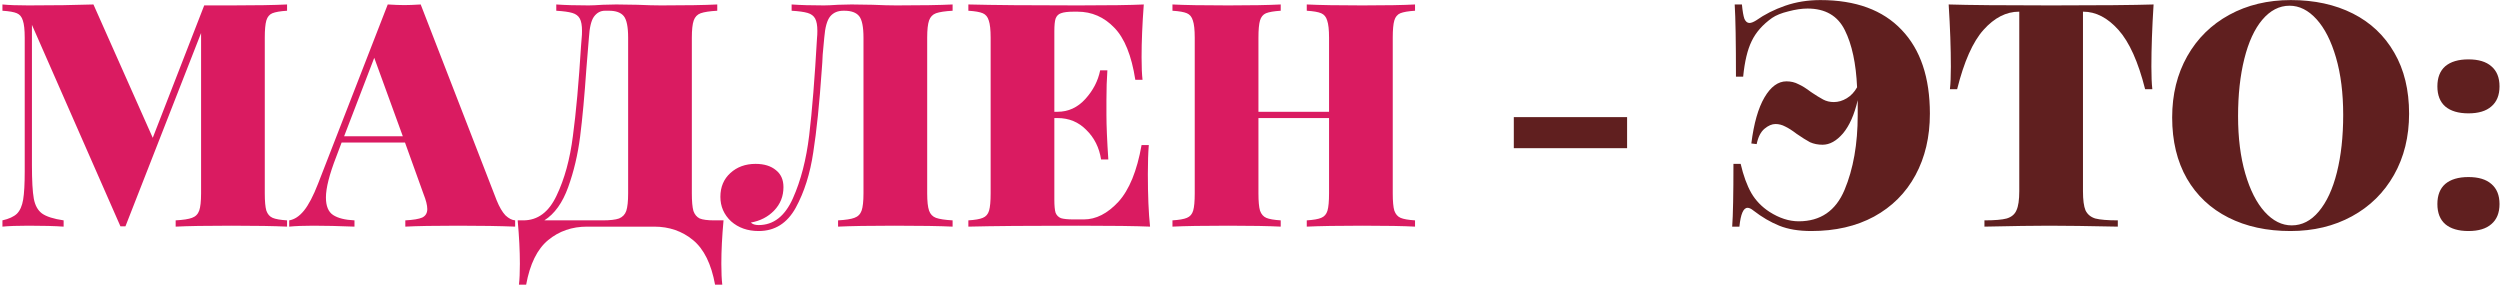 <?xml version="1.0" encoding="UTF-8"?> <svg xmlns="http://www.w3.org/2000/svg" width="717" height="82" viewBox="0 0 717 82" fill="none"><path d="M82.329 3.08C80.409 3.2 78.999 3.44 78.099 3.8C77.259 4.16 76.689 4.85 76.389 5.87C76.089 6.89 75.939 8.54 75.939 10.819V55.459C75.939 57.739 76.089 59.389 76.389 60.41C76.749 61.429 77.349 62.12 78.189 62.48C79.029 62.84 80.409 63.08 82.329 63.2V64.999C78.669 64.82 73.359 64.73 66.399 64.73C59.139 64.73 53.799 64.82 50.379 64.999V63.2C52.539 63.08 54.099 62.84 55.059 62.48C56.079 62.12 56.769 61.429 57.129 60.41C57.489 59.389 57.669 57.739 57.669 55.459V9.47L35.979 64.909H34.539L9.159 7.13V47.359C9.159 51.8 9.339 55.01 9.699 56.989C10.059 58.91 10.839 60.319 12.039 61.219C13.299 62.12 15.369 62.779 18.249 63.2V64.999C15.789 64.82 12.429 64.73 8.169 64.73C4.989 64.73 2.499 64.82 0.699 64.999V63.2C2.559 62.779 3.939 62.15 4.839 61.309C5.739 60.41 6.339 59.059 6.639 57.26C6.939 55.459 7.089 52.76 7.089 49.16V10.819C7.089 8.54 6.909 6.89 6.549 5.87C6.249 4.85 5.679 4.16 4.839 3.8C3.999 3.44 2.619 3.2 0.699 3.08V1.28C2.499 1.46 4.989 1.55 8.169 1.55C15.369 1.55 21.579 1.46 26.799 1.28L43.809 39.529L58.569 1.55H66.399C73.359 1.55 78.669 1.46 82.329 1.28V3.08Z" fill="#DA1B61"></path><path d="M142.435 57.44C143.215 59.359 144.055 60.8 144.955 61.76C145.915 62.66 146.845 63.139 147.745 63.2V64.999C143.425 64.82 137.965 64.73 131.365 64.73C124.525 64.73 119.485 64.82 116.245 64.999V63.2C118.525 63.08 120.145 62.809 121.105 62.389C122.065 61.91 122.545 61.099 122.545 59.959C122.545 58.88 122.185 57.44 121.465 55.639L116.155 40.88H97.975L96.445 44.929C94.465 50.029 93.475 53.929 93.475 56.63C93.475 59.09 94.165 60.77 95.545 61.669C96.925 62.569 98.965 63.08 101.665 63.2V64.999C97.165 64.82 93.235 64.73 89.875 64.73C87.055 64.73 84.745 64.82 82.945 64.999V63.2C84.445 62.959 85.855 62.029 87.175 60.41C88.495 58.789 89.845 56.209 91.225 52.669L111.205 1.28C113.125 1.4 114.715 1.46 115.975 1.46C117.175 1.46 118.735 1.4 120.655 1.28L142.435 57.44ZM115.525 39.08L107.335 16.579L98.695 39.08H115.525Z" fill="#DA1B61"></path><path d="M207.51 63.2C207.09 67.82 206.88 71.96 206.88 75.62C206.88 78.139 206.97 80.15 207.15 81.65H205.08C204 75.71 201.9 71.45 198.78 68.87C195.66 66.29 191.94 64.999 187.62 64.999H168.36C164.04 64.999 160.32 66.29 157.2 68.87C154.08 71.45 151.98 75.71 150.9 81.65H148.83C149.01 80.15 149.1 78.139 149.1 75.62C149.1 71.96 148.89 67.82 148.47 63.2H150.09C154.23 63.2 157.41 60.83 159.63 56.09C161.91 51.349 163.47 45.65 164.31 38.989C165.21 32.33 165.99 23.689 166.65 13.069L166.83 10.819C166.89 10.339 166.92 9.68 166.92 8.84C166.92 7.28 166.71 6.11 166.29 5.33C165.87 4.55 165.15 4.01 164.13 3.71C163.11 3.41 161.58 3.2 159.54 3.08V1.28C162.06 1.46 165.15 1.55 168.81 1.55C169.71 1.55 171.06 1.49 172.86 1.37L176.73 1.28L182.76 1.37C185.52 1.49 187.8 1.55 189.6 1.55C196.74 1.55 202.11 1.46 205.71 1.28V3.08C203.55 3.2 201.96 3.44 200.94 3.8C199.98 4.16 199.32 4.85 198.96 5.87C198.6 6.89 198.42 8.54 198.42 10.819V55.459C198.42 57.739 198.57 59.419 198.87 60.499C199.23 61.52 199.83 62.239 200.67 62.66C201.57 63.02 202.95 63.2 204.81 63.2H207.51ZM180.15 10.819C180.15 7.7 179.73 5.63 178.89 4.61C178.05 3.59 176.64 3.08 174.66 3.08H173.49C172.23 3.08 171.18 3.65 170.34 4.79C169.56 5.87 169.08 7.88 168.9 10.819L168.18 19.64C167.64 27.439 167.04 33.95 166.38 39.169C165.72 44.33 164.58 49.16 162.96 53.66C161.34 58.16 159.06 61.34 156.12 63.2H172.86C174.96 63.2 176.52 63.02 177.54 62.66C178.56 62.239 179.25 61.52 179.61 60.499C179.97 59.419 180.15 57.739 180.15 55.459V10.819Z" fill="#DA1B61"></path><path d="M273.207 3.08C271.047 3.2 269.457 3.44 268.437 3.8C267.477 4.16 266.817 4.85 266.457 5.87C266.097 6.89 265.917 8.54 265.917 10.819V55.459C265.917 57.739 266.097 59.389 266.457 60.41C266.817 61.429 267.477 62.12 268.437 62.48C269.457 62.84 271.047 63.08 273.207 63.2V64.999C269.607 64.82 264.027 64.73 256.467 64.73C249.447 64.73 244.077 64.82 240.357 64.999V63.2C242.517 63.08 244.077 62.84 245.037 62.48C246.057 62.12 246.747 61.429 247.107 60.41C247.467 59.389 247.647 57.739 247.647 55.459V10.819C247.647 7.7 247.227 5.63 246.387 4.61C245.547 3.59 244.137 3.08 242.157 3.08H241.887C240.267 3.08 239.007 3.62 238.107 4.7C237.207 5.78 236.637 7.82 236.397 10.819C236.217 12.499 236.067 14.12 235.947 15.68C235.887 17.239 235.797 18.709 235.677 20.09C235.017 29.689 234.207 37.55 233.247 43.669C232.347 49.789 230.667 55.099 228.207 59.599C225.747 64.04 222.207 66.26 217.587 66.26C214.407 66.26 211.767 65.329 209.667 63.469C207.627 61.55 206.607 59.209 206.607 56.45C206.607 53.63 207.567 51.349 209.487 49.609C211.407 47.87 213.807 46.999 216.687 46.999C219.147 46.999 221.097 47.599 222.537 48.8C223.977 49.94 224.697 51.559 224.697 53.66C224.697 56.3 223.797 58.55 221.997 60.41C220.257 62.209 218.037 63.349 215.337 63.83C215.817 64.309 216.567 64.549 217.587 64.549C221.847 64.549 225.117 61.999 227.397 56.9C229.677 51.8 231.237 45.77 232.077 38.809C232.917 31.79 233.667 22.459 234.327 10.819C234.387 10.339 234.417 9.68 234.417 8.84C234.417 7.28 234.207 6.11 233.787 5.33C233.367 4.55 232.647 4.01 231.627 3.71C230.607 3.41 229.077 3.2 227.037 3.08V1.28C229.557 1.46 232.647 1.55 236.307 1.55C237.207 1.55 238.557 1.49 240.357 1.37L244.227 1.28L250.257 1.37C253.017 1.49 255.297 1.55 257.097 1.55C264.237 1.55 269.607 1.46 273.207 1.28V3.08Z" fill="#DA1B61"></path><path d="M329.206 49.88C329.206 55.999 329.416 61.039 329.836 64.999C325.756 64.82 318.886 64.73 309.226 64.73C295.186 64.73 284.686 64.82 277.726 64.999V63.2C279.646 63.08 281.026 62.84 281.866 62.48C282.766 62.12 283.366 61.429 283.666 60.41C283.966 59.389 284.116 57.739 284.116 55.459V10.819C284.116 8.54 283.936 6.89 283.576 5.87C283.276 4.85 282.706 4.16 281.866 3.8C281.026 3.44 279.646 3.2 277.726 3.08V1.28C284.686 1.46 295.186 1.55 309.226 1.55C318.046 1.55 324.316 1.46 328.036 1.28C327.616 6.92 327.406 11.96 327.406 16.399C327.406 19.16 327.496 21.32 327.676 22.88H325.606C324.526 15.919 322.516 10.94 319.576 7.94C316.636 4.88 313.126 3.35 309.046 3.35H307.876C306.256 3.35 305.056 3.5 304.276 3.8C303.556 4.04 303.046 4.55 302.746 5.33C302.506 6.05 302.386 7.28 302.386 9.02V32.059H303.286C306.406 32.059 309.076 30.829 311.296 28.369C313.516 25.91 314.926 23.18 315.526 20.18H317.596C317.416 22.7 317.326 25.52 317.326 28.64V32.959C317.326 36.02 317.506 40.279 317.866 45.739H315.796C315.256 42.319 313.846 39.499 311.566 37.279C309.346 34.999 306.586 33.859 303.286 33.859H302.386V57.26C302.386 58.999 302.506 60.26 302.746 61.039C303.046 61.76 303.556 62.27 304.276 62.569C305.056 62.809 306.256 62.929 307.876 62.929H310.846C314.326 62.929 317.626 61.249 320.746 57.889C323.866 54.469 326.086 49.039 327.406 41.599H329.476C329.296 43.76 329.206 46.52 329.206 49.88Z" fill="#DA1B61"></path><path d="M405.831 3.08C403.911 3.2 402.501 3.44 401.601 3.8C400.761 4.16 400.191 4.85 399.891 5.87C399.591 6.89 399.441 8.54 399.441 10.819V55.459C399.441 57.739 399.591 59.389 399.891 60.41C400.251 61.429 400.851 62.12 401.691 62.48C402.531 62.84 403.911 63.08 405.831 63.2V64.999C402.591 64.82 397.551 64.73 390.711 64.73C383.811 64.73 378.501 64.82 374.781 64.999V63.2C376.701 63.08 378.081 62.84 378.921 62.48C379.821 62.12 380.421 61.429 380.721 60.41C381.021 59.389 381.171 57.739 381.171 55.459V33.859H360.921V55.459C360.921 57.739 361.071 59.389 361.371 60.41C361.731 61.429 362.331 62.12 363.171 62.48C364.011 62.84 365.391 63.08 367.311 63.2V64.999C363.831 64.82 358.821 64.73 352.281 64.73C345.021 64.73 339.681 64.82 336.261 64.999V63.2C338.181 63.08 339.561 62.84 340.401 62.48C341.301 62.12 341.901 61.429 342.201 60.41C342.501 59.389 342.651 57.739 342.651 55.459V10.819C342.651 8.54 342.471 6.89 342.111 5.87C341.811 4.85 341.241 4.16 340.401 3.8C339.561 3.44 338.181 3.2 336.261 3.08V1.28C339.681 1.46 345.021 1.55 352.281 1.55C358.761 1.55 363.771 1.46 367.311 1.28V3.08C365.391 3.2 363.981 3.44 363.081 3.8C362.241 4.16 361.671 4.85 361.371 5.87C361.071 6.89 360.921 8.54 360.921 10.819V32.059H381.171V10.819C381.171 8.54 380.991 6.89 380.631 5.87C380.331 4.85 379.761 4.16 378.921 3.8C378.081 3.44 376.701 3.2 374.781 3.08V1.28C378.501 1.46 383.811 1.55 390.711 1.55C397.551 1.55 402.591 1.46 405.831 1.28V3.08Z" fill="#DA1B61"></path><path d="M466.65 42.499H434.16V33.59H466.65V42.499Z" fill="#601F1F"></path><path d="M522.082 0.02C532.222 0.02 539.992 2.87 545.392 8.57C550.792 14.21 553.492 22.22 553.492 32.599C553.492 39.26 552.112 45.139 549.352 50.239C546.592 55.34 542.632 59.3 537.472 62.12C532.372 64.879 526.372 66.26 519.472 66.26C515.872 66.26 512.812 65.749 510.292 64.73C507.772 63.709 505.312 62.27 502.912 60.41C502.252 59.87 501.682 59.599 501.202 59.599C500.002 59.599 499.222 61.4 498.862 64.999H496.792C497.032 61.7 497.152 55.7 497.152 46.999H499.222C500.002 50.359 501.022 53.15 502.282 55.37C503.542 57.529 505.282 59.33 507.502 60.77C510.322 62.569 513.112 63.469 515.872 63.469C522.112 63.469 526.492 60.469 529.012 54.469C531.532 48.469 532.792 41.3 532.792 32.959V28.73C531.832 32.87 530.422 36.05 528.562 38.27C526.702 40.429 524.752 41.51 522.712 41.51C521.392 41.51 520.192 41.27 519.112 40.789C518.092 40.249 516.802 39.44 515.242 38.359C513.982 37.4 512.902 36.709 512.002 36.289C511.102 35.809 510.172 35.569 509.212 35.569C508.192 35.569 507.142 36.02 506.062 36.919C504.982 37.819 504.232 39.289 503.812 41.33L502.282 41.15C503.002 35.389 504.262 30.98 506.062 27.919C507.862 24.86 509.962 23.329 512.362 23.329C513.622 23.329 514.762 23.599 515.782 24.14C516.862 24.619 518.062 25.369 519.382 26.39C520.822 27.349 521.992 28.07 522.892 28.549C523.792 29.029 524.812 29.27 525.952 29.27C527.212 29.27 528.442 28.91 529.642 28.189C530.842 27.47 531.832 26.419 532.612 25.04C532.312 18.2 531.142 12.739 529.102 8.66C527.062 4.52 523.492 2.45 518.392 2.45C516.772 2.45 514.942 2.72 512.902 3.26C510.922 3.74 509.362 4.37 508.222 5.15C505.522 7.07 503.572 9.29 502.372 11.809C501.172 14.27 500.362 17.66 499.942 21.98H497.872C497.872 12.079 497.752 5.18 497.512 1.28H499.582C499.762 3.2 500.002 4.58 500.302 5.42C500.662 6.2 501.142 6.59 501.742 6.59C502.222 6.59 502.852 6.35 503.632 5.87C506.092 4.13 508.882 2.72 512.002 1.64C515.122 0.56 518.482 0.02 522.082 0.02Z" fill="#601F1F"></path><path d="M617.648 1.28C617.228 7.94 617.018 13.88 617.018 19.099C617.018 21.86 617.108 24.02 617.288 25.579H615.218C613.238 17.72 610.688 12.05 607.568 8.57C604.448 5.09 601.088 3.35 597.488 3.35H597.398V54.83C597.398 57.349 597.638 59.179 598.118 60.319C598.658 61.459 599.588 62.239 600.908 62.66C602.288 63.02 604.448 63.2 607.388 63.2V64.999C598.928 64.82 592.358 64.73 587.678 64.73C583.418 64.73 577.238 64.82 569.138 64.999V63.2C572.078 63.2 574.208 63.02 575.528 62.66C576.908 62.239 577.838 61.459 578.318 60.319C578.858 59.179 579.128 57.349 579.128 54.83V3.35H579.038C575.378 3.35 571.988 5.09 568.868 8.57C565.808 11.989 563.288 17.66 561.308 25.579H559.238C559.418 24.02 559.508 21.86 559.508 19.099C559.508 13.88 559.298 7.94 558.878 1.28C564.578 1.46 574.388 1.55 588.308 1.55C602.168 1.55 611.948 1.46 617.648 1.28Z" fill="#601F1F"></path><path d="M656.997 0.02C663.777 0.02 669.718 1.31 674.818 3.89C679.918 6.47 683.878 10.22 686.698 15.139C689.518 20 690.927 25.82 690.927 32.599C690.927 39.2 689.487 45.05 686.607 50.15C683.727 55.249 679.707 59.209 674.547 62.029C669.387 64.85 663.508 66.26 656.908 66.26C650.128 66.26 644.188 64.969 639.088 62.389C633.988 59.809 630.028 56.09 627.208 51.23C624.388 46.309 622.977 40.459 622.977 33.679C622.977 27.079 624.417 21.23 627.297 16.13C630.177 11.03 634.197 7.07 639.357 4.25C644.517 1.43 650.397 0.02 656.997 0.02ZM656.638 1.64C653.698 1.64 651.087 2.99 648.807 5.69C646.587 8.33 644.877 12.05 643.677 16.849C642.477 21.649 641.878 27.14 641.878 33.319C641.878 39.559 642.568 45.05 643.948 49.789C645.328 54.529 647.188 58.19 649.528 60.77C651.868 63.349 654.448 64.639 657.268 64.639C660.208 64.639 662.788 63.319 665.008 60.679C667.288 57.98 669.027 54.23 670.227 49.429C671.427 44.63 672.028 39.139 672.028 32.959C672.028 26.72 671.338 21.23 669.958 16.489C668.578 11.749 666.718 8.09 664.378 5.51C662.038 2.93 659.458 1.64 656.638 1.64Z" fill="#601F1F"></path><path d="M707.951 17.029C710.831 17.029 713.021 17.689 714.521 19.009C716.081 20.329 716.861 22.25 716.861 24.77C716.861 27.29 716.081 29.209 714.521 30.529C713.021 31.849 710.831 32.51 707.951 32.51C705.071 32.51 702.851 31.849 701.291 30.529C699.791 29.209 699.041 27.29 699.041 24.77C699.041 22.25 699.791 20.329 701.291 19.009C702.851 17.689 705.071 17.029 707.951 17.029ZM707.951 50.779C710.831 50.779 713.021 51.44 714.521 52.76C716.081 54.08 716.861 55.999 716.861 58.52C716.861 61.039 716.081 62.959 714.521 64.279C713.021 65.6 710.831 66.26 707.951 66.26C705.071 66.26 702.851 65.6 701.291 64.279C699.791 62.959 699.041 61.039 699.041 58.52C699.041 55.999 699.791 54.08 701.291 52.76C702.851 51.44 705.071 50.779 707.951 50.779Z" fill="#601F1F"></path></svg> 